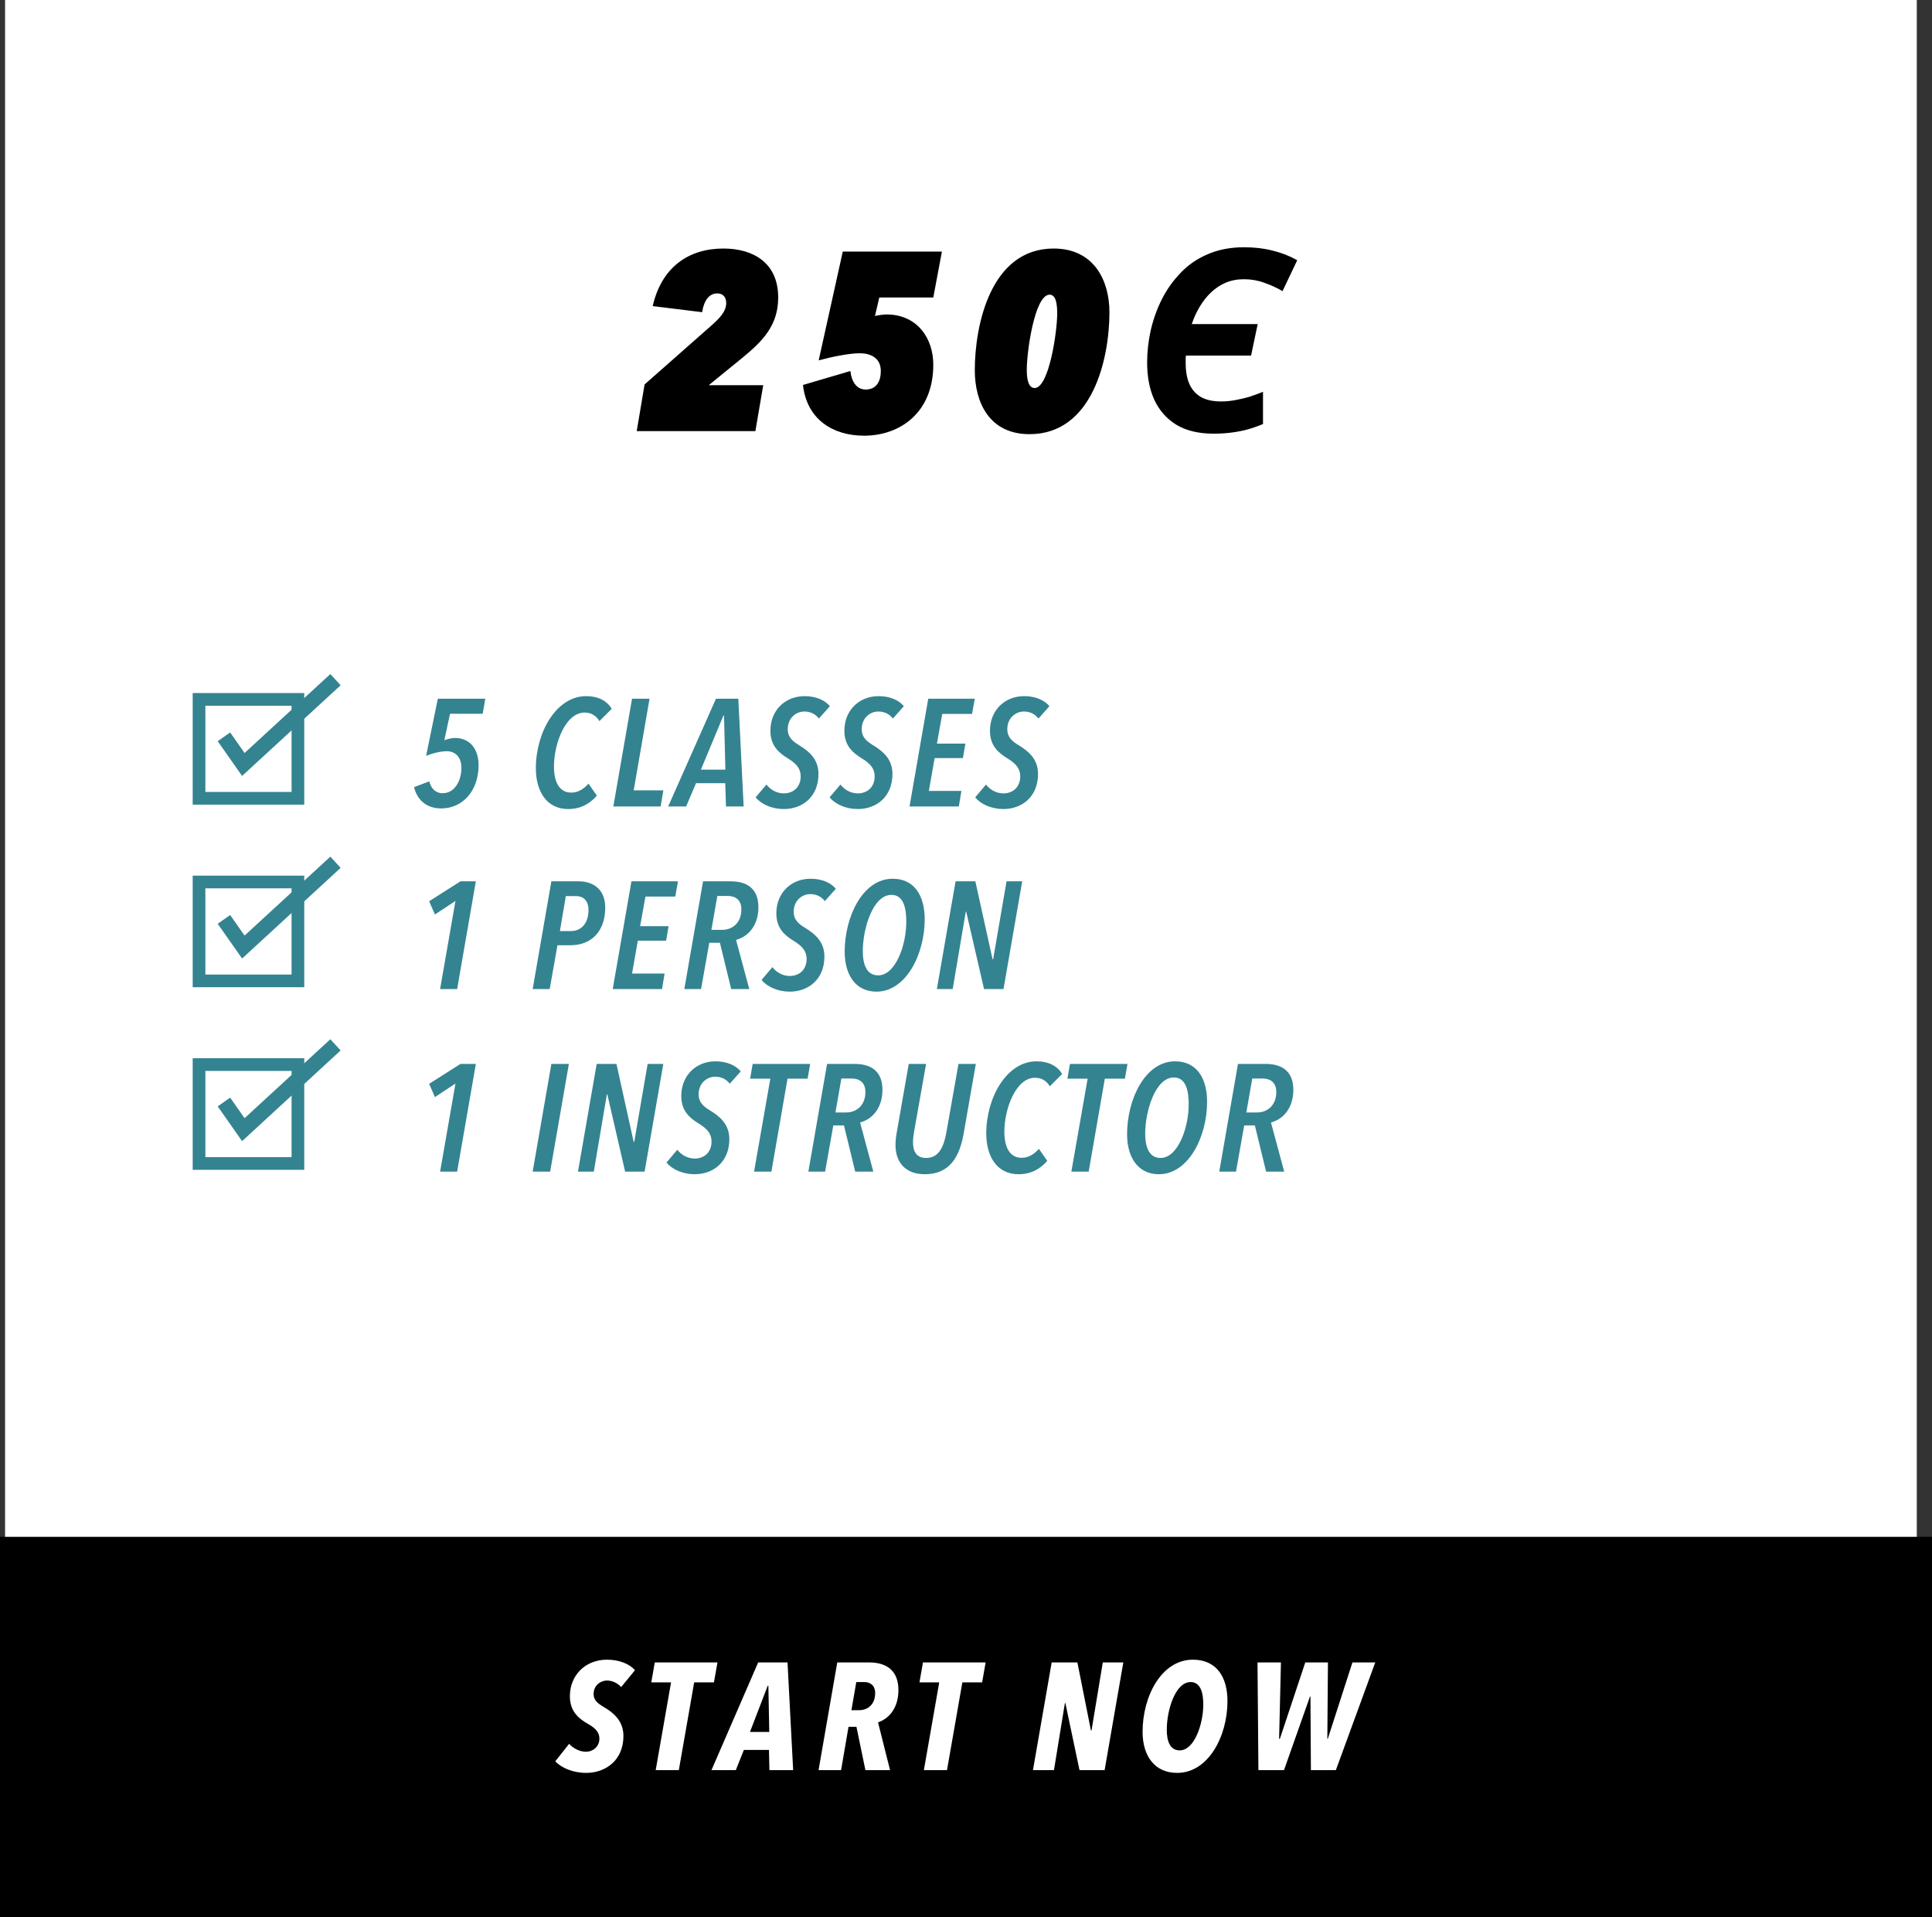 <?xml version="1.0" encoding="utf-8" ?>
<!DOCTYPE svg PUBLIC "-//W3C//DTD SVG 1.1//EN" "http://www.w3.org/Graphics/SVG/1.1/DTD/svg11.dtd">
<svg xmlns="http://www.w3.org/2000/svg" width="381" height="378" viewBox="0 0 381 378" fill="none"><rect x="0" y="0" width="381" height="378" fill="#333333" stroke="none"/><rect x="1" width="377" height="378" fill="white"/><rect y="303" width="381" height="75" fill="black"/><path d="M125.224 329.29L122.494 332.62C121.804 331.84 120.754 331.33 119.674 331.33C118.564 331.33 117.064 332.17 117.064 334C117.064 335.17 117.784 335.8 119.164 336.61C120.784 337.57 122.944 339.16 122.944 342.25C122.944 347.14 119.344 349.54 115.594 349.54C113.014 349.54 110.704 348.55 109.504 347.26L112.234 343.81C113.044 344.71 114.304 345.37 115.564 345.37C116.884 345.37 118.204 344.41 118.204 342.79C118.204 341.62 117.544 340.78 115.954 339.88C114.094 338.83 112.384 337.39 112.384 334.42C112.384 330.34 115.384 327.22 119.704 327.22C122.134 327.22 124.144 328.06 125.224 329.29ZM141.486 327.76L140.796 331.69H136.896L133.866 349H129.306L132.336 331.69H128.436L129.126 327.76H141.486ZM156.414 349H151.734L151.644 345.01H146.694L145.104 349H140.304L149.514 327.76H155.304L156.414 349ZM151.704 341.47L151.524 332.35H151.404L147.894 341.47H151.704ZM177.174 333.22C177.174 336.46 175.584 338.74 173.154 339.58L175.524 349H170.664L168.894 340.45H167.334L165.864 349H161.424L165.114 327.76H171.354C175.104 327.76 177.174 329.59 177.174 333.22ZM172.584 333.82C172.584 332.2 171.534 331.63 170.424 331.63H168.864L167.904 337.18H169.404C171.144 337.18 172.584 336.04 172.584 333.82ZM194.372 327.76L193.682 331.69H189.782L186.752 349H182.192L185.222 331.69H181.322L182.012 327.76H194.372ZM221.525 327.76L217.835 349H212.885L210.095 335.77H210.005L207.845 349H203.705L207.395 327.76H212.465L215.135 341.17H215.255L217.475 327.76H221.525ZM242.064 335.38C242.064 342.34 238.284 349.54 232.134 349.54C227.784 349.54 225.324 346.3 225.324 341.44C225.324 334.48 229.014 327.22 235.254 327.22C239.784 327.22 242.064 330.49 242.064 335.38ZM237.294 336.04C237.294 333.76 236.754 331.63 234.804 331.63C231.744 331.63 230.094 337.24 230.094 341.02C230.094 343.27 230.724 345.1 232.644 345.1C235.554 345.1 237.294 339.88 237.294 336.04ZM271.207 327.76L263.437 349H258.517L258.427 334.48H258.337L253.207 349H248.167L247.987 327.76H252.607L252.247 342.82H252.397L257.407 327.76H261.877L261.757 342.82H261.847L266.707 327.76H271.207Z" fill="white"/><path d="M95.7 137.76L95.19 140.73H88.74L87.63 145.95C88.26 145.68 89.13 145.5 89.73 145.5C92.82 145.5 94.38 147.87 94.38 150.84C94.38 155.97 91.2 159.39 87 159.39C84.03 159.39 82.23 157.62 81.66 155.19L84.66 154.05C84.99 155.4 85.86 156.39 87.3 156.39C89.61 156.39 90.99 154.02 90.99 151.38C90.99 149.4 89.91 148.11 88.08 148.11C86.88 148.11 85.17 148.53 84.03 149.04L86.34 137.76H95.7ZM120.644 139.74L118.214 142.17C117.554 141.12 116.654 140.49 115.274 140.49C111.524 140.49 109.244 146.58 109.244 151.14C109.244 154.17 110.294 156.27 112.664 156.27C114.224 156.27 115.334 155.31 116.054 154.5L117.704 156.87C116.324 158.46 114.524 159.51 112.034 159.51C107.924 159.51 105.674 156.18 105.674 151.47C105.674 144.36 109.724 137.25 115.574 137.25C118.004 137.25 119.684 138.18 120.644 139.74ZM130.821 155.82L130.281 159H120.951L124.641 137.76H128.091L124.971 155.82H130.821ZM146.65 159H143.17L143.02 154.41H137.26L135.31 159H131.77L141.19 137.76H145.6L146.65 159ZM143.05 151.74L142.78 141.09H142.66L138.22 151.74H143.05ZM163.657 139.23L161.497 141.66C160.777 140.76 159.817 140.28 158.617 140.28C157.087 140.28 155.347 141.45 155.347 143.79C155.347 145.29 156.247 146.13 157.657 146.97C159.457 148.08 161.407 149.61 161.407 152.58C161.407 157.11 158.227 159.51 154.567 159.51C152.227 159.51 150.097 158.55 149.017 157.2L151.147 154.68C151.957 155.73 153.217 156.42 154.567 156.42C156.457 156.42 157.897 155.19 157.897 153.06C157.897 151.56 157.087 150.57 155.377 149.52C153.607 148.44 151.927 147.03 151.927 144.09C151.927 140.01 154.867 137.25 158.677 137.25C160.837 137.25 162.637 138 163.657 139.23ZM178.245 139.23L176.085 141.66C175.365 140.76 174.405 140.28 173.205 140.28C171.675 140.28 169.935 141.45 169.935 143.79C169.935 145.29 170.835 146.13 172.245 146.97C174.045 148.08 175.995 149.61 175.995 152.58C175.995 157.11 172.815 159.51 169.155 159.51C166.815 159.51 164.685 158.55 163.605 157.2L165.735 154.68C166.545 155.73 167.805 156.42 169.155 156.42C171.045 156.42 172.485 155.19 172.485 153.06C172.485 151.56 171.675 150.57 169.965 149.52C168.195 148.44 166.515 147.03 166.515 144.09C166.515 140.01 169.455 137.25 173.265 137.25C175.425 137.25 177.225 138 178.245 139.23ZM192.234 137.76L191.694 140.76H185.814L184.764 146.61H190.374L189.894 149.46H184.314L183.174 155.94H189.594L189.084 159H179.364L183.054 137.76H192.234ZM206.954 139.23L204.794 141.66C204.074 140.76 203.114 140.28 201.914 140.28C200.384 140.28 198.644 141.45 198.644 143.79C198.644 145.29 199.544 146.13 200.954 146.97C202.754 148.08 204.704 149.61 204.704 152.58C204.704 157.11 201.524 159.51 197.864 159.51C195.524 159.51 193.394 158.55 192.314 157.2L194.444 154.68C195.254 155.73 196.514 156.42 197.864 156.42C199.754 156.42 201.194 155.19 201.194 153.06C201.194 151.56 200.384 150.57 198.674 149.52C196.904 148.44 195.224 147.03 195.224 144.09C195.224 140.01 198.164 137.25 201.974 137.25C204.134 137.25 205.934 138 206.954 139.23ZM93.84 173.76L90.15 195H86.79L89.82 177.63L85.77 180.3L84.63 177.69L90.81 173.76H93.84ZM119.354 178.92C119.354 183.69 116.564 186.36 112.514 186.36H109.934L108.404 195H105.044L108.734 173.76H114.134C116.954 173.76 119.354 175.32 119.354 178.92ZM116.054 179.4C116.054 177.75 115.214 176.67 113.564 176.67H111.584L110.414 183.57H112.544C114.704 183.57 116.054 181.98 116.054 179.4ZM133.703 173.76L133.163 176.76H127.283L126.233 182.61H131.843L131.363 185.46H125.783L124.643 191.94H131.063L130.553 195H120.833L124.523 173.76H133.703ZM149.563 178.86C149.563 182.22 147.793 184.59 145.153 185.31L147.763 195H144.193L141.973 185.88H139.873L138.253 195H134.953L138.643 173.76H144.103C147.583 173.76 149.563 175.44 149.563 178.86ZM146.203 179.31C146.203 177.39 145.003 176.64 143.503 176.64H141.463L140.293 183.33H142.393C144.553 183.33 146.203 181.83 146.203 179.31ZM164.828 175.23L162.668 177.66C161.948 176.76 160.988 176.28 159.788 176.28C158.258 176.28 156.518 177.45 156.518 179.79C156.518 181.29 157.418 182.13 158.828 182.97C160.628 184.08 162.578 185.61 162.578 188.58C162.578 193.11 159.398 195.51 155.738 195.51C153.398 195.51 151.268 194.55 150.188 193.2L152.318 190.68C153.128 191.73 154.388 192.42 155.738 192.42C157.628 192.42 159.068 191.19 159.068 189.06C159.068 187.56 158.258 186.57 156.548 185.52C154.778 184.44 153.098 183.03 153.098 180.09C153.098 176.01 156.038 173.25 159.848 173.25C162.008 173.25 163.808 174 164.828 175.23ZM182.357 181.23C182.357 188.13 178.667 195.51 172.847 195.51C168.827 195.51 166.577 192.33 166.577 187.62C166.577 180.75 170.117 173.25 176.057 173.25C180.257 173.25 182.357 176.52 182.357 181.23ZM178.727 181.74C178.727 179.1 178.217 176.43 175.787 176.43C172.157 176.43 170.147 183.06 170.147 187.53C170.147 190.17 170.927 192.3 173.177 192.3C176.627 192.3 178.727 186.3 178.727 181.74ZM201.585 173.76L197.895 195H194.055L190.545 179.76H190.455L187.875 195H184.755L188.445 173.76H192.345L195.735 189.12H195.855L198.495 173.76H201.585ZM93.84 209.76L90.15 231H86.79L89.82 213.63L85.77 216.3L84.63 213.69L90.81 209.76H93.84ZM112.184 209.76L108.494 231H105.044L108.734 209.76H112.184ZM130.808 209.76L127.118 231H123.278L119.768 215.76H119.678L117.098 231H113.978L117.668 209.76H121.568L124.958 225.12H125.078L127.718 209.76H130.808ZM146.08 211.23L143.92 213.66C143.2 212.76 142.24 212.28 141.04 212.28C139.51 212.28 137.77 213.45 137.77 215.79C137.77 217.29 138.67 218.13 140.08 218.97C141.88 220.08 143.83 221.61 143.83 224.58C143.83 229.11 140.65 231.51 136.99 231.51C134.65 231.51 132.52 230.55 131.44 229.2L133.57 226.68C134.38 227.73 135.64 228.42 136.99 228.42C138.88 228.42 140.32 227.19 140.32 225.06C140.32 223.56 139.51 222.57 137.8 221.52C136.03 220.44 134.35 219.03 134.35 216.09C134.35 212.01 137.29 209.25 141.1 209.25C143.26 209.25 145.06 210 146.08 211.23ZM159.773 209.76L159.263 212.67H155.303L152.123 231H148.703L151.913 212.67H147.923L148.433 209.76H159.773ZM174.024 214.86C174.024 218.22 172.254 220.59 169.614 221.31L172.224 231H168.654L166.434 221.88H164.334L162.714 231H159.414L163.104 209.76H168.564C172.044 209.76 174.024 211.44 174.024 214.86ZM170.664 215.31C170.664 213.39 169.464 212.64 167.964 212.64H165.924L164.754 219.33H166.854C169.014 219.33 170.664 217.83 170.664 215.31ZM192.439 209.76L190.039 223.47C189.259 227.94 187.369 231.51 182.389 231.51C178.429 231.51 176.599 229.02 176.599 225.78C176.599 225.12 176.659 224.34 176.809 223.47L179.209 209.76H182.629L180.259 223.14C180.139 223.83 180.049 224.55 180.049 225.21C180.049 226.92 180.649 228.3 182.659 228.3C185.269 228.3 186.169 225.87 186.649 223.14L189.019 209.76H192.439ZM209.465 211.74L207.035 214.17C206.375 213.12 205.475 212.49 204.095 212.49C200.345 212.49 198.065 218.58 198.065 223.14C198.065 226.17 199.115 228.27 201.485 228.27C203.045 228.27 204.155 227.31 204.875 226.5L206.525 228.87C205.145 230.46 203.345 231.51 200.855 231.51C196.745 231.51 194.495 228.18 194.495 223.47C194.495 216.36 198.545 209.25 204.395 209.25C206.825 209.25 208.505 210.18 209.465 211.74ZM222.346 209.76L221.836 212.67H217.876L214.696 231H211.276L214.486 212.67H210.496L211.006 209.76H222.346ZM238.046 217.23C238.046 224.13 234.356 231.51 228.536 231.51C224.516 231.51 222.266 228.33 222.266 223.62C222.266 216.75 225.806 209.25 231.746 209.25C235.946 209.25 238.046 212.52 238.046 217.23ZM234.416 217.74C234.416 215.1 233.906 212.43 231.476 212.43C227.846 212.43 225.836 219.06 225.836 223.53C225.836 226.17 226.616 228.3 228.866 228.3C232.316 228.3 234.416 222.3 234.416 217.74ZM255.053 214.86C255.053 218.22 253.283 220.59 250.643 221.31L253.253 231H249.683L247.463 221.88H245.363L243.743 231H240.443L244.133 209.76H249.593C253.073 209.76 255.053 211.44 255.053 214.86ZM251.693 215.31C251.693 213.39 250.493 212.64 248.993 212.64H246.953L245.783 219.33H247.883C250.043 219.33 251.693 217.83 251.693 215.31Z" fill="#348391"/><rect x="39.25" y="137.89" width="19.5" height="19.5" stroke="#348391" stroke-width="2.5"/><path d="M44.16 145.268L47.986 150.72L66.16 134" stroke="#348391" stroke-width="3"/><rect x="39.25" y="173.89" width="19.5" height="19.5" stroke="#348391" stroke-width="2.5"/><path d="M44.16 181.268L47.986 186.72L66.16 170" stroke="#348391" stroke-width="3"/><rect x="39.25" y="209.89" width="19.5" height="19.5" stroke="#348391" stroke-width="2.5"/><path d="M44.16 217.268L47.986 222.72L66.16 206" stroke="#348391" stroke-width="3"/><path d="M153.464 58.65C153.464 64.1 150.464 67.2 146.514 70.45L139.764 75.95H150.514L148.964 85H125.564L127.114 75.8L140.214 64.25C141.914 62.75 143.214 61.4 143.214 59.75C143.214 58.85 142.814 57.85 141.414 57.85C139.864 57.85 138.814 59.25 138.464 61.55L128.714 60.35C130.464 52.7 135.764 49 142.664 49C148.514 49 153.464 51.8 153.464 58.65ZM185.75 49.6L184.05 58.65H173.4L172.55 62.3C173.4 62.1 174.3 62 174.85 62C180.8 62 184.05 66.6 184.05 71.9C184.05 81.3 177.55 85.9 170.4 85.9C164.2 85.9 159.1 82.65 158.35 75.9L167.7 73.15C167.9 75.1 168.85 76.8 170.7 76.8C172.9 76.8 173.7 75.1 173.7 73.15C173.7 70.5 171.6 69.65 169.55 69.65C167.45 69.65 164 70.35 161.45 71.05L166.2 49.6H185.75ZM218.785 61.55C218.785 70.8 215.435 85.6 203.035 85.6C195.035 85.6 192.235 79.25 192.235 73C192.235 64.15 195.335 49 207.785 49C215.735 49 218.785 55.3 218.785 61.55ZM208.485 61.85C208.485 59.9 208.235 58.1 206.985 58.1C204.035 58.1 202.485 69.35 202.485 72.9C202.485 74.85 202.835 76.5 204.035 76.5C206.885 76.5 208.485 65.3 208.485 61.85ZM239.321 85.5C236.421 85.5 234.004 84.933 232.071 83.8C230.137 82.633 228.671 81 227.671 78.9C226.704 76.8 226.221 74.333 226.221 71.5C226.221 69.4 226.454 67.283 226.921 65.15C227.421 62.983 228.154 60.933 229.121 59C230.121 57.033 231.371 55.283 232.871 53.75C234.371 52.183 236.154 50.967 238.221 50.1C240.321 49.2 242.687 48.75 245.321 48.75C247.387 48.75 249.254 48.967 250.921 49.4C252.621 49.8 254.254 50.433 255.821 51.3L252.921 57.4C251.787 56.733 250.587 56.183 249.321 55.75C248.054 55.283 246.721 55.05 245.321 55.05C243.987 55.05 242.771 55.283 241.671 55.75C240.604 56.217 239.637 56.867 238.771 57.7C237.937 58.5 237.204 59.433 236.571 60.5C235.937 61.567 235.421 62.7 235.021 63.9H248.021L246.721 70.1H233.871C233.837 70.333 233.821 70.583 233.821 70.85C233.821 71.083 233.821 71.333 233.821 71.6C233.821 73.233 234.071 74.617 234.571 75.75C235.071 76.85 235.837 77.7 236.871 78.3C237.904 78.867 239.221 79.15 240.821 79.15C241.721 79.15 242.621 79.067 243.521 78.9C244.454 78.733 245.387 78.517 246.321 78.25C247.254 77.95 248.171 77.617 249.071 77.25V83.6C248.037 84.033 246.987 84.4 245.921 84.7C244.887 84.967 243.821 85.167 242.721 85.3C241.654 85.433 240.521 85.5 239.321 85.5Z" fill="black"/></svg>